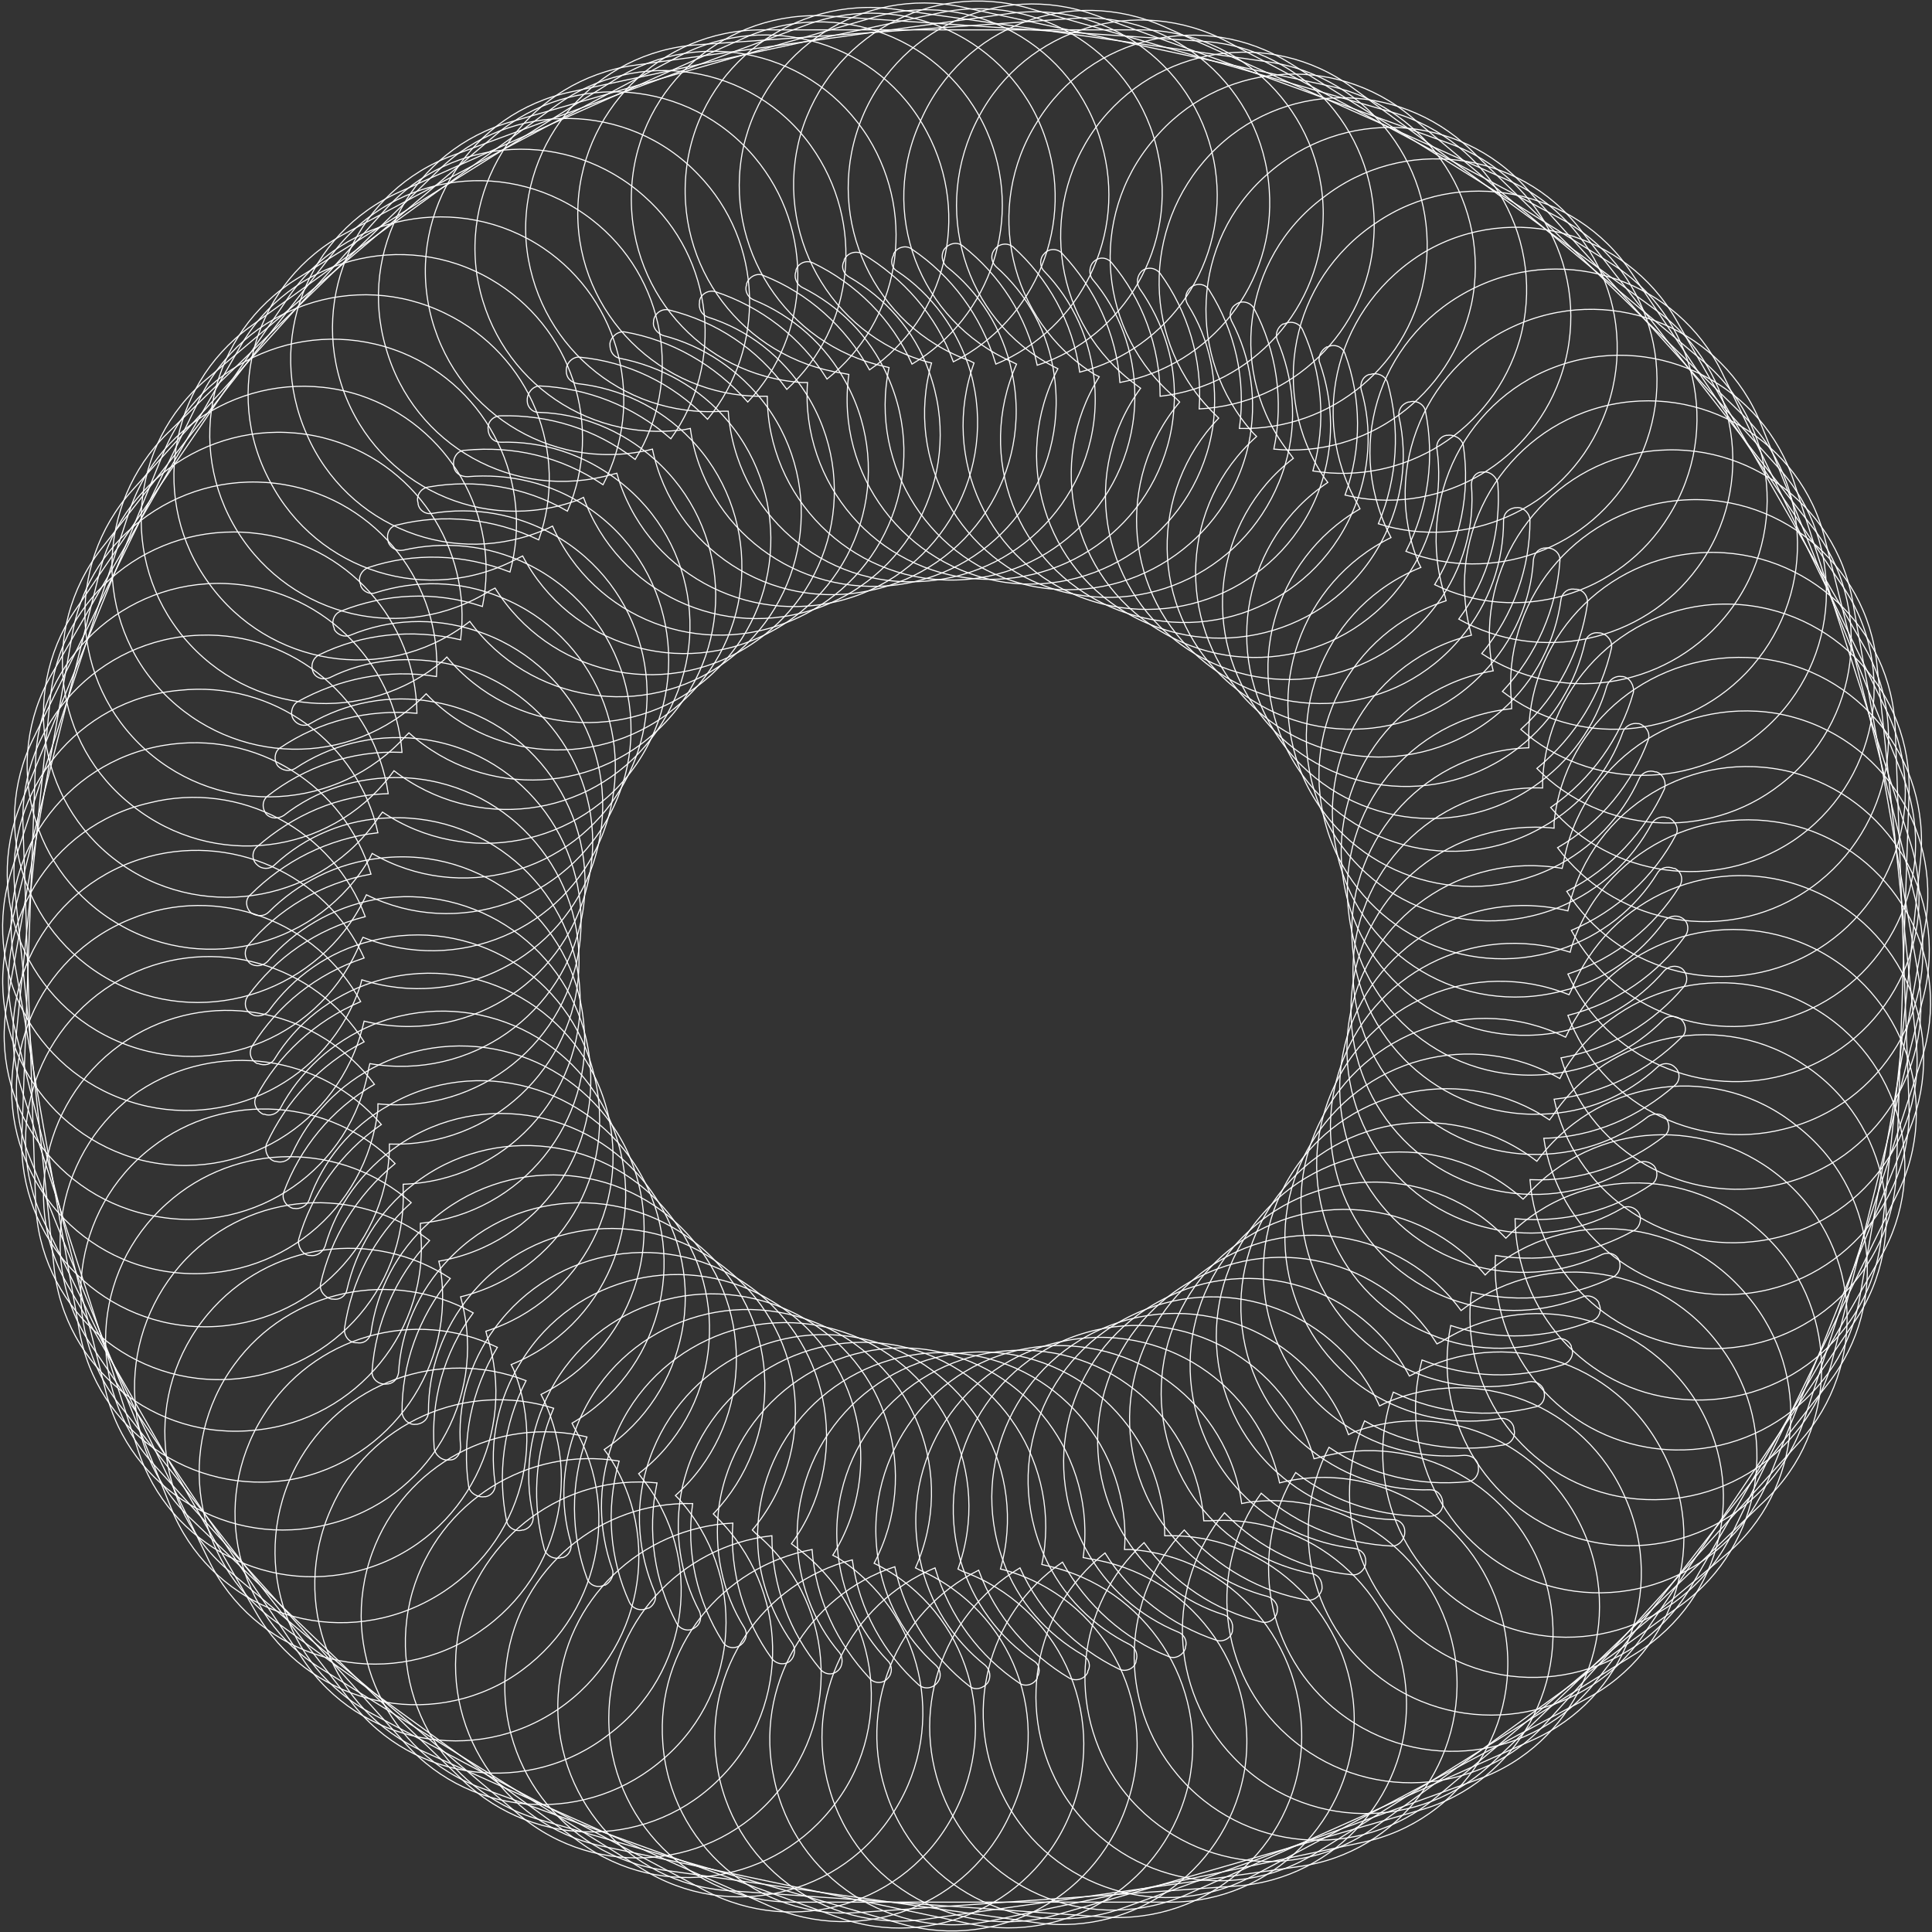 <svg xmlns="http://www.w3.org/2000/svg" width="901" height="901" viewBox="0 0 901 901" fill="none"><rect x="0" y="0" width="901" height="901" fill="#333333" stroke="none"/><path d="M545.851 716.194H543.172C543.172 669.055 504.604 630.487 457.465 630.487C410.326 630.487 371.757 669.055 371.757 716.194C371.757 737.085 379.257 756.37 391.577 770.833C393.184 772.975 393.184 776.725 391.042 778.868C388.363 781.546 384.614 781.01 382.471 778.332C368.543 761.726 359.973 739.764 359.973 716.194C317.119 721.015 283.907 757.441 283.907 801.366C283.907 848.505 322.476 887.073 369.615 887.073H545.851C592.99 887.073 631.558 848.505 631.558 801.366C631.023 754.763 592.99 716.194 545.851 716.194Z" stroke="white" stroke-width="0.5" stroke-miterlimit="10"></path><path d="M564.064 709.23H561.386C558.172 662.091 516.925 626.201 469.786 629.95C422.647 633.164 386.757 674.411 390.507 721.55C392.114 742.441 400.684 760.654 414.076 774.582C416.219 776.724 416.219 780.474 414.076 782.617C411.934 785.295 407.648 785.295 405.505 782.617C390.507 766.547 380.329 745.655 378.722 722.622C336.404 730.657 305.871 768.689 309.085 812.614C312.299 859.754 353.545 895.644 400.684 891.894L576.385 879.573C623.524 876.359 659.414 835.113 655.664 787.974C651.914 741.37 611.203 706.016 564.064 709.23Z" stroke="white" stroke-width="0.5" stroke-miterlimit="10"></path><path d="M581.742 700.66L579.063 701.195C572.635 654.592 529.246 621.916 482.107 628.344C435.503 634.772 402.827 678.162 409.255 725.301C411.934 746.192 422.111 763.869 436.575 776.725C438.717 778.868 439.253 782.082 437.11 784.76C434.968 787.439 431.218 787.974 428.54 785.832C412.469 771.368 400.685 751.013 397.471 727.443C355.688 738.157 327.833 778.868 334.261 822.257C340.689 868.861 384.079 901.537 431.218 895.109L605.847 870.468C652.45 864.04 685.126 820.65 678.698 773.511C671.735 726.372 628.345 694.232 581.742 700.66Z" stroke="white" stroke-width="0.5" stroke-miterlimit="10"></path><path d="M598.883 691.017L596.74 691.553C587.098 645.485 541.566 615.487 494.963 625.665C448.895 635.307 418.897 680.839 429.075 727.443C433.36 747.798 444.61 764.94 459.608 776.724C461.751 778.867 462.287 782.081 460.68 784.76C458.537 787.438 454.787 788.509 452.109 786.367C434.968 772.975 422.111 753.691 417.29 730.657C376.579 744.048 351.403 786.367 361.045 829.756C370.687 875.824 416.219 905.821 462.822 895.644L635.309 859.218C681.377 849.576 711.374 804.044 701.196 757.44C690.483 710.301 644.951 680.839 598.883 691.017Z" stroke="white" stroke-width="0.5" stroke-miterlimit="10"></path><path d="M614.952 679.768L612.81 680.303C599.953 634.771 552.279 608.523 506.746 621.379C461.214 634.235 434.966 681.91 447.823 727.442C453.715 747.262 466.035 763.868 482.106 774.581C484.784 776.188 485.32 779.402 483.713 782.081V782.617C482.106 785.831 477.82 786.902 475.142 784.759C456.929 772.439 443.002 754.226 436.038 731.192C396.398 747.798 374.436 791.723 386.756 834.041C399.612 879.573 447.287 905.821 492.819 892.965L662.091 844.219C707.623 831.363 733.871 783.688 721.015 738.156C708.159 693.159 660.484 666.911 614.952 679.768Z" stroke="white" stroke-width="0.5" stroke-miterlimit="10"></path><path d="M631.022 667.983L628.88 669.054C612.809 624.594 563.528 601.56 519.067 617.63C474.606 633.7 451.572 682.982 467.642 727.443C474.606 747.263 488.534 762.261 505.139 771.903C507.818 773.51 508.889 776.724 507.282 779.403V779.938C505.675 783.153 501.925 784.224 498.711 782.617C479.963 771.368 464.428 754.226 456.393 732.264C417.825 751.548 399.076 797.08 414.075 838.327C430.145 882.787 479.427 905.821 523.888 889.751L689.41 829.756C733.871 813.686 756.905 764.404 740.835 719.943C724.229 674.411 675.483 651.377 631.022 667.983Z" stroke="white" stroke-width="0.5" stroke-miterlimit="10"></path><path d="M645.486 654.591L643.344 655.662C624.059 612.273 573.706 592.989 530.317 612.273C486.927 631.557 467.643 681.91 486.927 725.3C495.498 744.584 509.961 758.511 527.103 767.082C529.781 768.689 530.852 771.903 529.781 774.582V775.117C528.71 778.331 524.96 779.938 521.746 778.331C501.926 768.689 485.32 752.619 475.678 731.192C438.717 753.155 423.182 799.758 440.86 839.934C460.144 883.323 510.497 902.607 553.886 883.323L714.588 811.543C757.977 792.259 777.262 741.906 757.977 698.516C739.229 655.127 688.876 635.307 645.486 654.591Z" stroke="white" stroke-width="0.5" stroke-miterlimit="10"></path><path d="M659.413 640.664L657.271 641.735C635.308 599.953 583.348 583.882 541.565 606.381C499.783 628.343 483.713 680.303 506.211 722.086C515.853 740.299 531.388 753.69 549.601 761.19C552.279 762.261 553.886 765.475 552.815 768.154V768.689C551.743 771.903 547.994 774.046 544.779 772.439C524.424 764.404 506.747 748.869 495.498 728.514C460.143 752.619 447.823 800.294 468.714 839.398C490.677 881.18 542.637 897.25 584.419 874.752L739.764 792.259C781.547 770.296 797.617 718.336 775.118 676.554C753.156 634.236 701.196 618.165 659.413 640.664Z" stroke="white" stroke-width="0.5" stroke-miterlimit="10"></path><path d="M672.27 625.665L670.127 626.736C644.95 586.56 592.455 574.24 552.279 599.417C512.104 624.593 499.783 677.089 524.96 717.264C536.209 734.941 552.279 747.262 571.028 753.154C573.706 754.226 575.313 756.904 574.777 760.118V760.654C574.242 763.868 570.492 766.011 567.278 764.939C546.387 757.975 527.638 744.048 515.318 724.228C481.57 751.012 473 799.222 496.034 836.719C521.21 876.895 573.706 889.215 613.881 864.038L763.334 770.832C803.509 745.655 815.83 693.159 790.653 652.984C764.941 612.808 711.909 600.488 672.27 625.665Z" stroke="white" stroke-width="0.5" stroke-miterlimit="10"></path><path d="M683.519 609.595L681.376 611.202C653.521 573.169 599.954 564.598 561.921 592.453C523.888 620.308 515.318 673.875 543.173 711.908C555.493 728.514 572.635 739.763 591.383 744.584C594.061 745.656 596.204 748.334 595.668 751.012V751.548C595.133 754.762 591.919 757.44 588.169 756.369C566.742 751.012 547.458 738.692 533.53 719.408C501.926 748.334 496.569 797.08 522.281 832.97C550.136 871.003 603.704 879.574 641.736 851.719L784.225 748.334C822.258 720.479 830.828 666.912 802.973 628.879C775.654 590.311 722.087 581.74 683.519 609.595Z" stroke="white" stroke-width="0.5" stroke-miterlimit="10"></path><path d="M694.231 592.989L692.624 594.596C662.091 558.17 607.988 553.885 572.098 583.882C535.672 614.416 531.387 668.518 561.384 704.408C574.776 720.479 592.989 730.121 611.737 733.87C614.951 734.406 616.559 737.084 616.559 740.298V740.834C616.023 744.048 612.809 746.727 609.595 746.191C588.168 742.441 567.812 731.192 552.278 713.515C522.816 744.584 520.673 793.866 549.064 827.613C579.597 864.039 633.7 868.324 669.59 838.326L804.579 725.3C841.005 694.766 845.29 640.664 815.293 604.774C784.76 567.277 730.657 562.455 694.231 592.989Z" stroke="white" stroke-width="0.5" stroke-miterlimit="10"></path><path d="M703.874 575.847L702.267 577.454C669.591 543.171 614.952 542.636 581.205 575.311C546.922 607.987 546.386 662.626 579.062 696.373C593.525 711.372 612.274 719.943 631.558 722.086C634.772 722.621 636.915 724.764 636.915 727.978V728.514C636.915 731.728 633.701 734.942 630.487 734.406C608.524 732.263 587.633 722.621 571.027 705.48C543.708 738.691 544.779 787.973 575.313 819.578C607.989 853.861 662.627 854.397 696.374 821.721L823.329 699.587C857.612 666.911 858.147 612.273 825.471 578.526C791.724 543.707 737.621 542.636 703.874 575.847Z" stroke="white" stroke-width="0.5" stroke-miterlimit="10"></path><path d="M711.909 557.634L710.302 559.242C674.947 527.637 620.844 530.315 589.24 565.67C557.635 601.024 560.313 655.127 595.668 686.731C611.202 700.659 630.486 708.158 649.771 708.694C652.985 708.694 655.127 711.372 655.127 714.051V714.586C655.127 717.8 652.449 721.014 649.235 721.014C627.272 719.943 605.846 711.908 588.168 696.373C562.992 731.192 567.813 780.474 600.489 809.4C635.843 841.005 689.946 838.326 721.551 802.972L839.399 672.268C871.003 636.914 868.325 582.811 832.971 551.206C797.616 519.602 743.513 522.28 711.909 557.634Z" stroke="white" stroke-width="0.5" stroke-miterlimit="10"></path><path d="M718.337 539.422L716.73 541.564C679.233 512.638 625.666 519.066 596.74 556.563C567.813 594.06 574.241 647.627 611.738 676.554C628.344 689.41 647.628 695.302 666.913 694.767C670.127 694.767 672.269 696.909 672.805 700.123V700.659C673.341 703.873 670.662 707.087 666.913 707.087C644.95 707.623 622.988 701.195 604.239 686.731C581.741 723.157 589.776 771.903 624.595 798.687C662.092 827.613 715.659 821.185 744.585 783.688L852.791 644.949C881.717 607.452 875.289 553.885 837.792 524.959C801.366 495.497 747.799 501.925 718.337 539.422Z" stroke="white" stroke-width="0.5" stroke-miterlimit="10"></path><path d="M724.23 520.138L722.623 522.28C683.519 496.032 629.952 506.21 603.704 545.314C577.456 584.418 587.634 637.985 626.738 664.233C643.879 676.018 664.235 680.304 682.983 678.696C686.197 678.696 688.876 680.304 689.411 683.518V684.053C689.947 687.267 687.804 691.017 684.055 691.017C662.092 693.16 639.594 688.339 619.774 674.947C599.954 712.98 611.203 760.654 647.629 785.295C686.733 811.543 740.3 801.365 766.548 762.261L865.112 616.023C891.36 576.919 881.182 523.352 842.078 497.104C804.045 470.856 750.478 481.034 724.23 520.138Z" stroke="white" stroke-width="0.5" stroke-miterlimit="10"></path><path d="M728.514 500.854L727.443 502.996C686.732 479.427 634.236 493.354 610.666 534.601C587.097 575.312 601.024 627.808 642.271 651.377C660.484 661.555 680.304 664.769 699.588 661.555C702.802 661.019 705.48 663.162 706.016 665.84V666.376C707.087 669.59 704.944 673.34 701.195 673.876C679.768 677.625 656.734 674.411 636.379 662.626C619.237 702.266 634.236 748.87 672.268 770.832C712.98 794.402 765.475 780.474 789.045 739.228L876.895 586.561C900.465 545.85 886.537 493.354 845.29 469.785C804.579 446.215 752.084 460.142 728.514 500.854Z" stroke="white" stroke-width="0.5" stroke-miterlimit="10"></path><path d="M731.193 481.57L730.122 483.712C687.803 462.821 636.379 480.498 615.488 523.352C594.596 565.67 612.274 617.095 655.127 637.986C673.876 647.092 694.232 648.699 712.98 644.414C716.194 643.878 718.872 645.485 719.944 648.164V648.699C721.015 651.913 719.408 655.663 715.658 656.199C694.232 661.556 671.198 659.413 649.771 649.235C635.308 689.946 653.52 735.478 693.16 754.762C735.478 775.654 786.903 757.976 807.794 715.123L884.931 556.564C905.822 514.246 888.145 462.821 845.291 441.93C802.973 421.574 752.084 439.252 731.193 481.57Z" stroke="white" stroke-width="0.5" stroke-miterlimit="10"></path><path d="M732.801 461.749L731.729 463.892C687.804 446.214 637.987 467.106 620.31 511.031C602.632 554.956 623.524 604.773 667.449 622.45C686.733 630.486 707.088 630.486 725.837 624.593C728.515 623.522 731.729 625.129 732.801 627.807V628.343C734.408 631.557 732.265 635.307 729.051 636.378C708.16 643.342 685.126 642.806 663.163 634.235C651.914 675.482 672.805 719.943 713.516 736.549C757.441 754.226 807.259 733.335 824.936 689.409L890.824 526.03C908.501 482.104 887.61 432.287 843.685 414.61C800.295 396.933 750.478 417.824 732.801 461.749Z" stroke="white" stroke-width="0.5" stroke-miterlimit="10"></path><path d="M732.801 441.93L732.265 444.072C687.269 429.609 639.058 454.25 624.595 499.246C610.132 544.243 634.773 592.453 679.77 606.917C699.589 613.345 719.945 612.273 738.158 604.774C740.836 603.703 744.05 604.774 745.657 607.452V607.988C747.264 611.202 745.657 614.952 742.443 616.023C722.088 624.058 699.054 625.665 676.556 618.166C667.985 660.484 692.09 702.802 733.872 716.729C778.869 731.192 827.079 706.551 841.542 661.555L896.181 493.89C910.644 448.893 886.003 400.683 841.007 386.22C795.475 372.292 747.264 396.933 732.801 441.93Z" stroke="white" stroke-width="0.5" stroke-miterlimit="10"></path><path d="M731.73 422.645L731.194 424.788C685.126 413.539 639.058 441.394 627.274 486.926C616.025 532.994 643.88 579.061 689.412 590.846C709.767 595.667 730.123 593.525 747.264 584.954C749.943 583.882 753.157 584.418 754.764 587.097C756.371 590.311 755.299 594.06 752.085 595.667C732.265 605.309 709.232 607.988 686.198 602.631C680.841 645.485 707.625 686.196 750.478 696.909C796.546 708.158 842.614 680.303 854.399 634.771L897.252 463.892C908.501 417.824 880.647 371.756 835.114 359.972C789.582 348.722 742.979 376.577 731.73 422.645Z" stroke="white" stroke-width="0.5" stroke-miterlimit="10"></path><path d="M729.051 402.825L728.516 404.968C681.912 396.933 637.452 428.002 629.416 474.605C621.381 521.208 652.45 565.669 699.054 573.704C719.409 577.454 739.765 573.169 756.371 563.526C759.049 561.919 762.263 562.991 763.87 565.133C766.013 567.812 764.942 572.097 762.263 573.704C742.979 584.418 720.481 589.239 697.447 585.489C694.768 628.343 724.766 667.447 768.155 674.946C814.759 682.981 859.22 651.912 867.255 605.309L897.788 431.751C905.823 385.148 874.754 340.687 828.151 332.652C781.547 325.153 737.087 356.221 729.051 402.825Z" stroke="white" stroke-width="0.5" stroke-miterlimit="10"></path><path d="M724.765 383.54V386.219C677.626 381.398 635.308 415.145 630.487 462.284C625.666 509.423 659.413 551.741 706.553 556.562C727.444 558.705 747.264 553.348 763.334 542.635C766.012 541.028 769.226 541.564 771.369 543.706C773.512 546.385 772.976 550.67 770.298 552.277C752.085 564.598 729.586 570.49 706.553 568.347C707.088 611.201 739.229 648.162 783.154 652.448C830.293 657.269 872.611 623.521 877.432 576.382L895.645 401.218C900.466 354.079 866.718 311.76 819.579 306.939C771.905 302.654 729.586 336.401 724.765 383.54Z" stroke="white" stroke-width="0.5" stroke-miterlimit="10"></path><path d="M719.409 364.793V367.471C672.27 365.864 632.63 402.825 631.023 449.965C629.416 497.104 666.377 536.743 713.517 538.35C734.408 538.886 753.692 532.458 768.691 520.673C771.369 519.066 774.583 519.066 776.726 521.209C778.869 523.887 778.869 527.637 776.19 529.78C759.049 543.172 737.086 551.207 713.517 550.135C716.731 592.989 752.085 627.272 796.01 628.879C843.149 630.486 882.789 593.525 884.396 546.386L890.288 370.15C891.895 323.01 854.934 283.371 807.795 281.764C760.656 280.157 721.016 317.654 719.409 364.793Z" stroke="white" stroke-width="0.5" stroke-miterlimit="10"></path><path d="M712.981 346.044V348.723C665.841 350.33 628.88 389.969 630.487 437.108C632.094 484.248 671.734 521.209 718.873 519.602C739.764 519.066 758.513 511.031 772.976 497.639C775.118 495.497 778.868 495.497 781.011 497.639C783.689 499.782 783.689 504.067 781.011 506.21C764.405 520.673 743.514 530.315 719.944 530.851C726.372 573.169 763.869 605.309 807.794 603.702C854.934 602.095 891.895 562.456 890.288 515.317L883.86 340.152C882.253 293.013 842.613 256.051 795.474 257.658C748.335 259.265 711.374 298.905 712.981 346.044Z" stroke="white" stroke-width="0.5" stroke-miterlimit="10"></path><path d="M704.946 327.831V330.51C657.806 335.331 623.523 377.649 628.88 424.788C633.701 471.927 676.019 506.21 723.158 500.853C744.05 498.71 762.262 489.068 775.654 475.677C777.797 473.534 781.011 473.534 783.689 475.141C786.368 477.284 786.903 481.569 784.225 483.712C768.69 499.246 748.335 509.96 724.765 512.638C733.872 554.42 773.511 583.882 817.437 579.061C864.576 574.24 898.859 531.922 893.502 484.783L875.289 309.618C870.468 262.479 828.15 228.196 781.011 233.553C733.872 238.91 700.124 281.228 704.946 327.831Z" stroke="white" stroke-width="0.5" stroke-miterlimit="10"></path><path d="M695.839 310.69L696.375 312.832C649.772 320.867 618.703 365.328 626.738 411.932C634.773 458.535 679.234 489.604 725.837 481.569C746.193 477.819 763.87 467.106 776.19 452.643C778.333 450.5 781.547 449.964 784.225 451.571C786.904 453.714 787.439 457.464 785.297 460.142C771.369 476.748 751.549 489.068 727.98 493.354C740.3 534.6 781.547 560.848 824.936 553.349C871.54 545.314 902.609 500.853 894.574 454.25L864.04 280.692C856.005 234.089 811.545 203.02 764.941 211.055C718.873 219.625 687.804 264.086 695.839 310.69Z" stroke="white" stroke-width="0.5" stroke-miterlimit="10"></path><path d="M685.661 294.084L686.197 296.227C640.129 307.476 612.274 354.079 624.059 400.147C635.308 446.215 681.912 474.07 727.979 462.285C748.335 457.464 764.941 445.143 776.19 429.609C777.797 427.466 781.547 426.395 784.225 428.002C787.439 429.609 787.975 433.894 785.832 436.573C772.976 454.25 754.227 467.642 731.194 473.534C746.192 513.709 789.582 537.279 831.9 526.566C877.968 515.316 905.823 468.713 894.038 422.645L851.184 251.766C839.935 205.698 793.331 177.843 747.264 189.628C701.732 201.413 673.877 248.016 685.661 294.084Z" stroke="white" stroke-width="0.5" stroke-miterlimit="10"></path><path d="M673.876 278.014L674.412 280.157C629.415 294.62 604.774 342.83 619.237 387.827C633.701 432.823 681.911 457.464 726.907 443.001C746.727 436.573 762.798 423.717 772.975 407.111C774.582 404.432 777.796 403.897 780.475 404.968H781.01C784.224 406.575 785.296 410.325 783.153 413.539C771.368 432.287 753.691 446.751 731.193 454.25C748.87 493.354 793.866 513.71 835.649 500.318C880.645 485.855 905.286 437.644 890.823 392.648L836.72 224.982C822.257 179.986 774.047 155.345 729.05 169.808C684.054 184.271 659.413 233.018 673.876 278.014Z" stroke="white" stroke-width="0.5" stroke-miterlimit="10"></path><path d="M661.556 262.479L662.628 264.622C618.703 282.299 597.812 332.117 615.489 376.042C633.166 419.967 682.983 440.858 726.908 423.181C746.193 415.146 761.191 401.218 770.298 384.077C771.905 381.398 775.119 380.327 777.797 381.398H778.333C781.547 383.005 783.154 386.755 781.547 389.433C771.369 408.718 754.228 424.788 732.801 433.894C753.156 471.391 799.224 489.068 839.935 472.463C883.86 454.785 904.752 404.968 887.074 361.043L821.187 197.663C803.51 153.738 753.692 132.847 709.767 150.524C664.771 168.737 643.879 218.554 661.556 262.479Z" stroke="white" stroke-width="0.5" stroke-miterlimit="10"></path><path d="M647.628 248.553L648.7 250.695C606.382 271.586 588.704 322.475 609.06 365.329C629.951 407.647 680.84 425.324 723.694 404.969C742.442 395.862 756.37 380.863 764.405 363.186C765.476 360.508 768.69 358.901 771.904 359.972H772.44C775.654 361.044 777.261 364.793 776.189 368.007C767.083 387.827 751.548 404.969 730.657 415.682C753.691 452.108 800.83 466.035 840.47 446.751C882.788 425.86 900.465 374.971 880.11 332.117L802.973 173.558C782.082 131.24 731.193 113.563 688.339 133.919C644.414 154.81 626.737 205.699 647.628 248.553Z" stroke="white" stroke-width="0.5" stroke-miterlimit="10"></path><path d="M633.165 235.16L634.236 237.302C593.525 260.872 579.062 313.368 602.631 354.079C626.201 394.79 678.697 409.253 719.408 385.684C737.621 375.506 750.477 359.436 756.905 341.223C757.976 338.544 761.19 336.937 763.869 337.473H764.404C767.618 338.544 769.761 341.758 768.69 344.972C761.19 365.328 746.727 383.541 726.372 395.326C752.084 429.609 799.759 440.322 837.791 418.36C878.502 394.79 892.965 342.294 869.396 301.583L781.546 148.917C757.976 108.206 705.48 93.742 664.769 117.312C623.522 141.953 609.595 193.913 633.165 235.16Z" stroke="white" stroke-width="0.5" stroke-miterlimit="10"></path><path d="M617.631 222.839L619.238 224.982C580.134 251.23 569.421 304.797 596.204 343.901C622.452 383.005 676.02 393.719 715.124 366.935C732.265 355.15 744.05 338.544 749.407 319.796C750.478 317.118 753.156 314.975 756.37 315.511H756.906C760.12 316.046 762.263 319.796 761.727 323.01C755.835 343.901 742.443 363.185 723.159 376.577C751.014 409.253 799.76 416.217 836.186 392.112C875.29 365.864 886.003 312.297 859.219 273.193L760.656 126.954C734.408 87.85 680.841 77.137 641.737 103.92C601.561 130.704 591.383 183.735 617.631 222.839Z" stroke="white" stroke-width="0.5" stroke-miterlimit="10"></path><path d="M601.561 211.59L603.168 213.733C565.671 242.659 559.243 296.762 588.169 333.724C617.095 371.221 671.198 377.649 708.159 348.722C724.765 335.866 734.943 318.189 739.228 299.441C739.764 296.762 742.442 294.62 745.656 295.155H746.192C749.406 295.691 752.085 298.905 751.549 302.119C746.728 323.546 734.943 343.366 716.73 358.364C746.728 388.898 796.01 392.647 830.293 365.864C867.79 336.938 874.218 282.835 845.291 245.873L737.086 107.134C708.159 69.637 654.057 63.209 617.095 92.136C579.062 120.526 572.099 174.629 601.561 211.59Z" stroke="white" stroke-width="0.5" stroke-miterlimit="10"></path><path d="M584.419 201.948L586.026 203.555C550.671 235.16 547.993 289.262 579.598 324.617C611.202 359.971 665.305 362.649 700.659 331.045C716.194 317.117 725.3 298.904 727.979 279.62C728.514 276.406 731.193 274.264 734.407 274.799H734.942C738.156 274.799 740.835 278.013 740.299 281.763C737.085 303.19 726.907 324.081 709.23 340.151C741.37 368.542 790.652 369.077 823.328 339.616C858.683 308.011 861.361 253.908 829.756 218.554L711.909 87.85C680.304 52.495 626.201 49.817 590.847 81.422C555.492 112.491 552.814 166.594 584.419 201.948Z" stroke="white" stroke-width="0.5" stroke-miterlimit="10"></path><path d="M566.741 193.378L568.348 194.985C535.672 229.268 536.208 283.371 570.491 316.047C604.774 348.723 658.877 348.187 691.553 313.904C706.016 298.905 714.051 280.157 715.122 260.872C715.658 257.658 717.801 255.516 721.015 255.516H721.55C724.764 255.516 727.979 258.194 727.443 261.944C725.836 283.906 716.729 305.333 700.659 322.475C734.942 348.723 783.688 345.509 814.222 313.904C846.898 279.621 846.362 225.518 812.079 192.842L685.66 69.638C651.377 36.962 597.275 37.497 564.599 71.78C531.923 106.063 532.458 160.166 566.741 193.378Z" stroke="white" stroke-width="0.5" stroke-miterlimit="10"></path><path d="M548.53 185.877L550.137 187.484C519.603 223.91 524.424 278.013 560.85 308.011C597.276 338.544 651.378 333.723 681.376 297.297C694.768 281.227 701.196 261.943 701.196 242.659C701.196 239.445 703.339 237.302 706.553 236.766H707.088C710.302 236.231 713.516 239.445 713.516 242.659C713.516 264.621 706.017 286.584 691.018 304.797C726.908 328.366 775.654 321.938 804.045 288.191C834.578 251.765 829.757 197.662 793.332 167.665L658.342 54.638C621.917 24.105 567.814 28.926 537.816 65.351C507.283 101.241 512.104 155.344 548.53 185.877Z" stroke="white" stroke-width="0.5" stroke-miterlimit="10"></path><path d="M529.78 179.451L531.923 181.058C504.068 219.09 512.639 272.658 550.672 300.513C588.704 328.367 642.272 319.797 670.126 281.764C682.447 265.158 687.804 245.338 686.197 226.054C686.197 222.84 688.339 220.162 691.018 220.162H691.553C694.767 219.626 697.981 222.304 698.517 225.518C700.124 247.481 694.232 269.979 680.304 288.728C717.801 309.619 766.012 299.977 791.724 264.623C819.579 226.59 811.008 173.023 772.976 145.168L630.487 40.712C592.454 12.857 538.887 21.427 511.032 59.46C483.177 98.028 491.748 151.596 529.78 179.451Z" stroke="white" stroke-width="0.5" stroke-miterlimit="10"></path><path d="M510.497 174.629L512.64 175.7C487.463 215.876 499.784 268.907 539.959 293.548C580.135 318.725 633.166 306.404 657.807 266.229C669.056 248.552 672.806 228.196 670.127 209.448C669.592 206.234 671.734 203.555 674.413 203.02H674.948C678.162 202.484 681.912 204.627 682.448 207.841C685.662 229.803 681.376 252.301 669.056 272.657C707.624 291.406 755.299 278.014 778.333 240.517C803.51 200.341 791.189 147.31 751.014 122.669L601.561 29.462C561.386 4.285 508.354 16.606 483.714 56.781C458.537 96.421 470.322 149.452 510.497 174.629Z" stroke="white" stroke-width="0.5" stroke-miterlimit="10"></path><path d="M491.213 170.879L493.355 171.951C471.393 213.733 486.927 265.693 528.71 287.656C570.492 309.618 622.452 294.084 644.415 252.302C654.057 234.089 656.735 213.733 652.45 194.449C651.914 191.235 653.521 188.557 656.735 187.485H657.271C660.485 186.414 664.235 188.557 664.771 191.771C669.056 213.198 666.378 236.231 655.664 257.123C695.839 272.657 741.907 256.587 762.798 217.483C784.761 175.7 769.227 123.74 727.444 101.778L572.099 19.284C530.317 -2.678 478.357 12.856 456.394 54.639C433.896 96.957 449.43 148.917 491.213 170.879Z" stroke="white" stroke-width="0.5" stroke-miterlimit="10"></path><path d="M471.928 168.737L474.07 169.808C454.786 213.198 474.07 263.551 517.46 282.835C560.849 302.119 611.202 282.835 630.486 239.446C639.057 220.161 640.129 199.806 634.772 181.593C634.236 178.915 635.308 175.701 638.522 174.629H639.057C642.271 173.558 646.021 175.165 647.092 178.379C652.985 199.27 651.913 222.84 642.807 244.267C683.518 257.123 729.05 237.839 746.727 197.128C766.011 153.738 746.727 103.385 703.338 84.101L542.636 12.321C499.247 -6.963 448.894 12.321 429.61 55.71C409.254 99.1 428.538 149.453 471.928 168.737Z" stroke="white" stroke-width="0.5" stroke-miterlimit="10"></path><path d="M452.108 168.201L454.251 169.272C438.181 213.733 461.215 263.015 505.675 279.085C550.136 295.155 599.418 272.121 615.488 227.66C622.452 207.84 621.916 187.485 615.488 169.272C614.417 166.594 616.024 163.38 618.702 161.773H619.238C622.452 160.166 626.201 161.773 627.273 164.987C634.772 185.342 635.308 208.912 627.273 230.874C669.055 241.052 712.445 218.018 727.443 176.771C743.514 132.311 720.48 83.029 676.019 66.959L510.496 6.964C466.036 -9.107 416.754 13.927 400.684 58.388C384.614 102.849 407.647 152.131 452.108 168.201Z" stroke="white" stroke-width="0.5" stroke-miterlimit="10"></path><path d="M432.289 168.736L434.432 169.272C421.576 214.804 447.824 261.943 493.356 275.335C538.888 288.191 586.027 261.943 599.419 216.411C605.311 196.591 603.168 176.236 595.669 158.559C594.598 155.88 595.669 152.666 598.347 151.059H598.883C602.097 149.452 605.847 150.523 607.454 153.738C616.56 173.557 618.703 197.127 612.275 219.625C654.593 226.589 696.375 200.877 708.696 158.559C721.552 113.026 695.304 65.887 649.772 52.495L479.428 3.749C433.896 -9.107 386.757 17.141 373.365 62.673C360.509 108.205 386.757 155.88 432.289 168.736Z" stroke="white" stroke-width="0.5" stroke-miterlimit="10"></path><path d="M412.468 170.879L414.611 171.415C404.969 217.483 434.431 263.015 480.499 273.193C526.566 282.835 572.099 253.373 582.276 207.305C586.562 186.949 583.348 166.594 574.241 149.452C573.17 146.774 573.706 143.56 576.384 141.953C579.062 139.81 583.348 140.882 584.955 144.096C595.132 163.38 598.882 186.414 594.061 209.448C636.915 213.733 676.555 184.807 686.197 141.953C695.839 95.885 666.377 50.353 620.309 40.175L448.358 3.214C402.291 -6.428 356.758 23.034 346.581 69.102C336.939 115.169 366.401 160.701 412.468 170.879Z" stroke="white" stroke-width="0.5" stroke-miterlimit="10"></path><path d="M393.185 174.094L395.863 174.63C389.435 221.233 422.111 264.623 468.715 271.586C515.318 278.014 558.707 245.338 565.671 198.735C568.35 177.844 564.064 158.024 553.886 141.954C552.279 139.275 552.815 136.061 555.493 133.919C558.172 131.776 562.457 132.312 564.064 135.526C575.849 154.274 581.206 176.772 577.992 199.806C620.845 200.878 658.878 169.809 664.77 125.884C671.199 79.28 638.523 35.891 591.919 28.927L417.29 4.286C370.151 -2.142 326.761 30.534 320.333 77.137C313.905 124.277 346.581 167.13 393.185 174.094Z" stroke="white" stroke-width="0.5" stroke-miterlimit="10"></path><path d="M373.9 178.379H376.579C373.365 225.518 408.719 266.764 455.858 269.978C502.997 273.192 544.244 237.838 547.458 190.699C549.065 169.808 542.637 150.524 531.388 134.453C529.781 131.775 530.316 128.561 532.459 126.418C535.137 124.276 538.887 124.811 541.03 127.49C553.886 145.167 560.85 167.665 559.243 190.699C602.096 188.556 637.986 154.809 640.665 110.884C643.879 63.745 608.525 22.498 561.385 19.284L386.221 7.499C339.082 4.285 297.835 39.64 294.621 86.779C291.407 134.453 326.761 175.164 373.9 178.379Z" stroke="white" stroke-width="0.5" stroke-miterlimit="10"></path><path d="M355.152 184.807H357.831C357.831 231.946 396.399 270.515 443.538 270.515C490.677 270.515 529.246 231.946 529.246 184.807C529.246 163.916 521.746 144.632 509.426 130.169C507.819 128.026 507.819 124.276 509.961 122.133C512.64 119.455 516.39 119.991 518.532 122.669C532.46 139.275 541.03 161.238 541.03 184.807C583.884 179.986 617.096 143.56 617.096 99.635C617.096 52.496 578.527 13.928 531.388 13.928H355.152C308.013 13.928 269.445 52.496 269.445 99.635C269.445 146.239 308.013 184.807 355.152 184.807Z" stroke="white" stroke-width="0.5" stroke-miterlimit="10"></path><path d="M336.94 191.771H339.618C342.832 238.91 384.079 274.8 431.218 271.05C478.357 267.836 514.247 226.59 510.497 179.451C508.89 158.559 500.32 140.347 486.928 126.419C484.785 124.276 484.785 120.527 486.928 118.384C489.07 115.706 493.356 115.706 495.499 118.384C510.497 134.454 520.675 155.345 522.282 178.379C564.6 170.344 595.134 132.311 591.919 88.386C588.705 41.247 547.994 5.357 500.855 8.571L325.155 20.892C278.016 24.106 242.126 65.352 245.34 112.492C249.089 159.631 289.801 194.985 336.94 191.771Z" stroke="white" stroke-width="0.5" stroke-miterlimit="10"></path><path d="M319.262 200.342L321.94 199.806C328.368 246.409 371.758 279.085 418.897 272.657C465.5 266.229 498.176 222.84 491.748 175.701C489.07 154.81 478.892 137.132 464.429 124.276C462.286 122.134 461.75 118.92 463.893 116.241C466.036 113.563 469.785 113.027 472.464 115.17C488.534 129.633 500.319 149.988 503.533 173.558C545.315 162.845 573.17 122.134 566.742 78.744C559.778 32.141 516.925 -0.535 469.785 6.428L295.156 30.534C248.553 37.497 215.877 80.887 222.305 127.49C229.269 174.629 272.123 206.77 319.262 200.342Z" stroke="white" stroke-width="0.5" stroke-miterlimit="10"></path><path d="M302.12 209.984L304.263 209.448C313.905 255.516 359.437 285.514 406.04 275.336C452.108 265.694 482.106 220.162 471.928 173.558C467.642 153.203 456.393 136.061 441.395 124.276C439.252 122.134 438.716 118.92 440.323 116.241C442.466 113.563 446.216 112.491 448.894 114.634C466.035 128.026 478.892 147.31 483.713 170.344C524.424 156.952 549.6 114.634 539.958 71.245C530.316 25.713 485.32 -3.749 438.716 5.893L266.23 42.854C220.162 52.496 190.164 98.028 200.342 144.632C210.52 190.7 256.052 220.162 302.12 209.984Z" stroke="white" stroke-width="0.5" stroke-miterlimit="10"></path><path d="M285.514 221.232L287.657 220.697C300.513 266.229 348.188 292.477 393.72 279.621C439.252 266.764 465.5 219.09 452.644 173.557C446.751 153.738 434.431 137.132 418.361 126.418C415.682 124.811 415.147 121.597 416.754 118.919V118.383C418.361 115.169 422.646 114.098 425.324 116.241C443.537 128.561 457.465 146.774 464.428 169.808C504.068 153.202 526.031 109.277 513.71 66.959C500.854 20.891 453.179 -5.357 407.647 8.035L238.375 56.781C192.843 69.637 166.595 116.776 179.987 162.308C192.843 207.84 239.982 234.088 285.514 221.232Z" stroke="white" stroke-width="0.5" stroke-miterlimit="10"></path><path d="M269.98 233.017L272.123 231.946C288.193 276.407 337.474 299.441 381.935 283.37C426.396 267.3 449.43 218.018 433.36 173.558C426.396 153.738 412.469 138.739 395.863 129.097C393.184 127.49 392.113 124.276 393.72 121.598V121.062C395.327 117.848 399.077 116.777 402.291 118.384C421.039 129.633 436.574 146.774 444.609 168.737C483.177 149.452 501.926 103.92 486.927 62.674C470.857 18.213 421.575 -4.821 377.114 11.249L211.592 72.316C167.131 88.386 144.097 137.668 160.167 182.128C176.237 226.589 225.519 249.623 269.98 233.017Z" stroke="white" stroke-width="0.5" stroke-miterlimit="10"></path><path d="M255.517 246.409L257.66 245.338C276.944 288.727 327.297 308.011 370.686 288.727C414.076 269.443 433.36 219.09 414.076 175.7C405.505 156.416 391.042 142.489 373.9 133.918C371.222 132.311 370.151 129.097 371.222 126.419V125.883C372.293 122.669 376.043 121.062 379.257 122.669C399.077 132.311 415.683 148.381 425.325 169.808C462.286 147.846 477.821 101.242 460.144 61.067C440.859 17.677 390.506 -1.607 347.117 17.677L186.415 89.457C143.026 108.741 123.742 159.095 143.026 202.484C161.774 245.873 212.128 265.693 255.517 246.409Z" stroke="white" stroke-width="0.5" stroke-miterlimit="10"></path><path d="M241.589 260.337L243.732 259.266C265.694 301.048 317.655 317.118 359.437 294.62C401.219 272.657 417.289 220.697 394.791 178.915C385.149 160.702 369.615 147.31 351.402 139.811C348.724 138.739 347.117 135.525 348.188 132.847V132.311C349.259 129.097 353.009 126.955 356.223 128.562C376.578 136.597 394.256 152.131 405.505 172.487C440.859 148.381 453.18 100.707 432.288 61.602C410.326 19.82 358.366 4.286 316.583 26.248L161.238 108.742C119.456 130.704 103.386 182.664 125.884 224.447C147.847 266.765 199.807 282.835 241.589 260.337Z" stroke="white" stroke-width="0.5" stroke-miterlimit="10"></path><path d="M228.733 275.335L230.876 274.264C256.052 314.44 308.548 326.76 348.724 301.583C388.899 276.407 401.219 223.911 376.043 183.736C364.794 166.058 348.724 153.738 329.975 147.846C327.297 146.774 325.69 144.096 326.225 140.882V140.346C326.761 137.132 330.511 134.989 333.725 136.061C354.616 143.025 373.365 156.952 385.685 176.772C419.432 149.988 428.003 101.778 404.969 64.281C379.793 24.105 327.297 11.785 287.121 36.962L138.205 130.168C98.029 155.345 85.709 207.841 110.885 248.016C136.062 288.192 188.558 300.512 228.733 275.335Z" stroke="white" stroke-width="0.5" stroke-miterlimit="10"></path><path d="M216.948 291.406L219.091 289.799C246.946 327.831 300.513 336.402 338.546 308.547C376.578 280.692 385.149 227.125 357.294 189.092C344.974 172.486 327.832 161.237 309.084 156.416C306.405 155.345 304.263 152.667 304.798 149.988V149.453C305.334 146.239 308.548 143.56 312.298 144.632C333.725 149.988 353.009 162.309 366.936 181.593C398.541 152.667 403.898 103.92 378.185 68.031C350.866 29.998 297.299 21.427 259.266 49.282L116.242 152.667C78.209 180.522 69.638 234.089 97.493 272.121C125.348 310.69 178.916 319.261 216.948 291.406Z" stroke="white" stroke-width="0.5" stroke-miterlimit="10"></path><path d="M206.771 308.011L208.378 306.404C238.911 342.83 293.014 347.115 328.904 317.117C365.33 286.584 369.615 232.481 339.617 196.591C326.226 180.521 308.013 170.879 289.264 167.129C286.05 166.594 284.443 163.915 284.443 160.701V160.166C284.979 156.952 288.193 154.273 291.407 154.809C312.834 158.559 333.189 169.808 348.724 187.485C378.186 156.416 380.328 107.134 351.938 73.387C321.405 36.961 267.302 32.676 231.412 62.673L96.422 176.771C59.997 207.305 55.711 261.408 85.709 297.298C116.242 333.723 170.345 338.544 206.771 308.011Z" stroke="white" stroke-width="0.5" stroke-miterlimit="10"></path><path d="M197.129 325.153L198.736 323.546C231.412 357.829 286.05 358.364 319.797 325.688C354.08 293.012 354.616 238.374 321.94 204.626C307.477 189.628 288.728 181.057 269.444 178.914C266.23 178.379 264.088 176.236 264.088 173.022V172.486C264.088 169.272 267.302 166.058 270.516 166.594C292.478 168.736 313.369 178.379 329.975 195.52C357.294 162.308 356.223 113.027 325.69 81.422C293.014 47.139 238.375 46.603 204.628 79.279L78.21 201.948C44.462 235.16 43.391 289.263 76.067 323.01C109.278 357.293 163.381 358.364 197.129 325.153Z" stroke="white" stroke-width="0.5" stroke-miterlimit="10"></path><path d="M189.094 343.365L190.701 341.758C226.056 373.363 280.159 370.685 311.763 335.33C343.368 299.976 340.689 245.873 305.335 214.268C289.801 200.341 270.516 192.842 251.232 192.306C248.018 192.306 245.876 189.627 245.876 186.949V186.413C245.876 183.199 248.554 179.985 251.768 179.985C273.73 181.057 295.157 189.092 312.835 204.626C338.011 169.808 333.19 120.526 300.514 91.6C265.16 59.995 211.057 62.673 179.452 98.028L61.604 228.732C30 264.086 32.678 318.189 68.032 349.793C103.387 381.398 157.49 378.184 189.094 343.365Z" stroke="white" stroke-width="0.5" stroke-miterlimit="10"></path><path d="M182.129 361.579L183.736 359.436C221.233 388.362 274.801 381.934 303.727 344.437C332.653 306.94 326.225 253.373 288.728 224.447C272.122 211.59 252.838 205.698 233.554 206.234C230.34 206.234 228.197 204.091 227.661 200.877V200.341C227.126 197.127 229.804 193.913 233.554 193.913C255.516 193.378 277.479 199.806 296.227 214.269C318.726 177.843 310.691 129.097 275.872 102.313C238.375 73.387 184.808 79.815 155.881 117.312L47.14 256.051C18.214 293.548 24.642 347.115 62.139 376.042C99.636 405.504 153.203 399.076 182.129 361.579Z" stroke="white" stroke-width="0.5" stroke-miterlimit="10"></path><path d="M176.773 380.862L178.38 378.72C217.484 404.968 271.051 394.79 297.299 355.686C323.547 316.582 313.369 263.015 274.265 236.767C257.124 224.982 236.768 220.696 218.02 222.303C214.806 222.303 212.127 220.696 211.592 217.482V216.947C211.056 213.733 213.199 209.983 216.948 209.983C238.911 207.84 261.409 212.661 281.229 226.053C301.049 188.02 289.8 140.346 253.374 115.705C214.27 89.457 160.703 99.635 134.455 138.739L34.82 284.977C8.572 324.081 18.75 377.648 57.854 403.896C96.958 430.144 150.525 419.966 176.773 380.862Z" stroke="white" stroke-width="0.5" stroke-miterlimit="10"></path><path d="M172.488 400.147L173.559 398.004C214.27 421.574 266.766 407.646 290.336 366.399C313.905 325.688 299.978 273.193 258.731 249.623C240.518 239.445 220.698 236.231 201.414 239.445C198.2 239.981 195.522 237.838 194.986 235.16V234.624C193.915 231.41 196.057 227.66 199.807 227.125C221.234 223.375 244.268 226.589 264.623 238.374C281.765 198.734 266.766 152.131 228.733 130.168C188.022 106.599 135.526 120.526 111.957 161.773L24.107 314.439C0.537 355.15 14.465 407.646 55.711 431.216C96.422 454.785 148.918 440.858 172.488 400.147Z" stroke="white" stroke-width="0.5" stroke-miterlimit="10"></path><path d="M169.81 419.431L170.881 417.289C213.199 438.18 264.624 420.503 285.515 377.649C306.406 335.331 288.729 283.906 245.875 263.015C227.127 253.909 206.771 252.302 188.023 256.587C184.809 257.123 182.13 255.516 181.059 252.837V252.302C179.988 249.088 181.595 245.338 185.344 244.802C206.771 239.446 229.805 241.588 251.232 251.766C265.695 211.055 247.482 165.523 207.843 146.239C165.525 125.347 114.1 143.025 93.209 185.878L15.537 344.437C-5.355 386.755 12.322 438.18 55.176 459.071C97.494 479.427 148.919 461.749 169.81 419.431Z" stroke="white" stroke-width="0.5" stroke-miterlimit="10"></path><path d="M168.202 439.251L169.273 437.109C213.198 454.786 263.016 433.895 280.693 389.969C298.37 346.044 277.479 296.227 233.554 278.55C214.27 270.515 193.914 270.515 175.166 276.407C172.487 277.478 169.273 275.871 168.202 273.193V272.657C166.595 269.443 168.738 265.694 171.952 264.622C192.843 257.658 215.877 258.194 237.839 266.765C249.088 225.518 228.197 181.057 187.486 164.452C143.561 146.774 93.743 167.666 76.066 211.591L9.643 374.971C-8.034 418.896 12.857 468.713 56.782 486.39C100.707 504.068 150.525 483.176 168.202 439.251Z" stroke="white" stroke-width="0.5" stroke-miterlimit="10"></path><path d="M168.202 459.071L168.738 456.928C213.734 471.391 262.481 446.75 276.944 401.754C291.407 356.757 266.766 308.547 221.769 294.084C201.95 287.656 181.594 288.727 163.381 296.226C160.703 297.298 157.489 296.226 155.882 293.548V293.012C154.275 289.798 155.882 286.049 159.096 284.977C179.451 276.942 202.485 275.335 224.983 282.835C233.554 240.517 209.449 198.199 167.667 184.271C122.67 169.808 74.46 194.449 59.996 239.445L5.358 406.039C-9.105 451.036 15.536 499.246 60.532 513.709C104.993 528.172 153.739 504.067 168.202 459.071Z" stroke="white" stroke-width="0.5" stroke-miterlimit="10"></path><path d="M169.273 478.356L169.809 476.213C215.877 487.462 262.48 459.607 273.729 413.539C285.514 368.007 257.123 321.404 211.591 310.155C191.236 305.334 170.88 307.476 153.739 316.047C151.06 317.118 147.846 316.583 146.239 313.904C144.632 310.69 145.704 306.941 148.918 305.334C168.738 295.691 191.772 293.013 214.805 298.37C220.162 255.516 193.379 214.805 150.525 204.092C104.457 192.842 58.389 220.697 46.605 266.23L3.751 437.109C-7.498 483.177 20.357 529.244 65.889 541.029C111.421 552.278 158.024 524.423 169.273 478.356Z" stroke="white" stroke-width="0.5" stroke-miterlimit="10"></path><path d="M171.953 498.175L172.489 496.032C219.092 504.067 263.553 472.998 271.588 426.395C279.623 379.791 248.554 335.331 201.951 327.296C181.595 323.546 161.239 327.831 144.634 337.473C141.955 339.08 138.741 338.009 137.134 335.866C134.992 333.188 136.063 328.903 138.741 327.296C158.025 316.582 180.524 311.761 203.558 315.511C206.236 272.657 176.238 233.553 132.849 226.054C86.245 218.019 41.785 249.088 33.75 295.691L3.216 468.177C-4.819 514.781 26.25 559.242 72.854 567.277C119.457 575.847 163.918 544.778 171.953 498.175Z" stroke="white" stroke-width="0.5" stroke-miterlimit="10"></path><path d="M176.238 517.459V514.78C223.378 519.602 265.696 485.854 270.517 438.715C275.338 391.576 241.59 349.258 194.451 344.437C173.56 342.294 153.74 347.651 137.67 358.364C134.992 359.971 131.778 359.436 129.635 357.293C127.492 354.615 128.028 350.329 130.706 348.722C148.919 336.402 171.417 330.509 194.451 332.652C193.916 289.798 161.775 252.837 117.85 248.552C70.711 243.731 28.393 277.478 23.572 324.617L5.895 499.246C1.074 546.385 34.821 588.703 81.96 593.524C129.099 598.345 170.882 564.598 176.238 517.459Z" stroke="white" stroke-width="0.5" stroke-miterlimit="10"></path><path d="M181.593 536.207V533.529C228.733 535.136 268.372 498.175 269.979 451.036C271.586 403.896 234.625 364.257 187.486 362.65C166.595 362.114 147.31 368.542 132.312 380.327C129.633 381.934 126.419 381.934 124.277 379.791C122.134 377.113 122.134 373.363 124.812 371.221C141.954 357.829 163.916 349.794 187.486 350.865C184.272 308.011 148.917 273.728 104.992 272.121C57.853 270.514 18.213 307.476 16.607 354.615L10.178 530.315C8.571 577.454 45.533 617.094 92.672 618.701C140.347 620.308 179.986 583.347 181.593 536.207Z" stroke="white" stroke-width="0.5" stroke-miterlimit="10"></path><path d="M188.023 554.957V552.278C235.162 550.671 272.123 511.032 270.516 463.892C268.909 416.753 229.27 379.792 182.13 381.399C161.239 381.935 142.491 389.97 128.028 403.362C125.885 405.504 122.135 405.504 119.993 403.362C117.314 401.219 117.314 396.933 119.993 394.791C136.598 380.328 157.49 370.686 181.059 370.15C174.631 326.76 137.134 294.62 93.209 296.227C46.07 297.834 9.108 337.474 10.716 384.613L16.608 560.849C18.215 607.988 57.855 644.949 104.994 643.342C152.669 641.735 189.63 602.096 188.023 554.957Z" stroke="white" stroke-width="0.5" stroke-miterlimit="10"></path><path d="M196.056 573.169V570.491C243.195 565.67 277.478 523.352 272.121 476.213C267.3 429.074 224.982 394.791 177.843 400.147C156.952 402.29 138.739 411.932 125.347 425.324C123.205 427.467 119.991 427.467 117.312 425.86C114.634 423.717 114.098 419.431 116.777 417.289C132.311 401.754 152.667 391.041 176.236 388.363C167.13 346.58 127.49 317.118 83.565 321.939C36.426 326.225 2.143 368.543 6.964 415.682L25.177 590.846C29.998 637.986 72.316 672.269 119.455 666.912C166.594 662.091 200.877 619.773 196.056 573.169Z" stroke="white" stroke-width="0.5" stroke-miterlimit="10"></path><path d="M205.163 590.31L204.628 588.168C251.231 580.133 282.3 535.672 274.265 489.068C266.23 442.465 221.769 411.396 175.166 419.431C154.81 423.181 137.133 433.894 124.813 448.357C122.67 450.5 119.456 451.036 116.778 449.429C114.099 447.286 113.564 443.536 115.706 440.858C129.634 424.252 149.454 411.932 173.023 407.646C160.703 366.399 119.456 340.152 76.067 347.651C29.463 355.686 -1.606 400.147 6.429 446.75L36.962 620.308C44.998 666.911 89.458 697.98 136.062 689.945C182.13 681.375 213.198 636.914 205.163 590.31Z" stroke="white" stroke-width="0.5" stroke-miterlimit="10"></path><path d="M215.342 606.915L214.806 604.773C260.874 593.524 288.729 546.92 276.944 500.852C265.695 454.785 219.627 426.93 173.559 438.715C153.204 443.536 136.598 455.856 125.349 471.39C123.742 473.533 119.992 474.605 117.314 472.998C114.1 471.39 113.564 467.105 115.707 464.427C128.563 446.75 147.311 433.358 170.345 427.465C155.347 387.29 111.957 363.72 69.639 374.434C23.036 385.147 -4.819 431.751 6.43 477.819L49.283 648.698C60.533 694.766 107.136 722.621 153.204 710.836C199.272 699.587 227.127 652.983 215.342 606.915Z" stroke="white" stroke-width="0.5" stroke-miterlimit="10"></path><path d="M227.126 622.986L226.591 620.844C271.587 606.381 296.228 558.17 281.765 513.174C267.302 468.177 219.091 443.536 174.095 457.999C154.275 464.428 138.205 477.284 128.027 493.889C126.42 496.568 123.206 497.104 120.528 496.032H119.992C116.778 494.425 115.707 490.675 117.849 487.461C129.634 468.713 147.311 454.25 169.81 446.75C152.132 407.646 107.136 387.291 65.353 400.683C20.357 415.146 -4.284 463.356 10.179 508.353L64.282 676.018C78.745 721.014 126.956 745.655 171.952 731.192C216.949 716.729 241.59 667.983 227.126 622.986Z" stroke="white" stroke-width="0.5" stroke-miterlimit="10"></path><path d="M239.447 638.521L238.376 636.378C282.301 618.701 303.192 568.884 285.515 524.959C267.838 481.034 218.02 460.142 174.095 477.82C154.811 485.855 139.812 499.782 130.706 516.924C129.099 519.602 125.885 520.673 123.206 519.602H122.671C119.456 517.995 117.849 514.245 119.456 511.567C129.634 492.283 146.776 476.213 168.203 467.106C147.847 429.609 101.779 411.932 61.068 428.538C17.143 446.215 -3.748 496.032 13.929 539.958L79.817 703.337C97.494 747.263 147.311 768.154 191.237 750.477C236.233 732.264 257.124 682.446 239.447 638.521Z" stroke="white" stroke-width="0.5" stroke-miterlimit="10"></path><path d="M253.376 652.448L252.305 650.306C294.623 629.414 312.3 578.526 291.944 535.672C271.053 493.354 219.629 475.677 176.775 496.568C158.026 505.674 144.099 520.673 136.064 538.35C134.992 541.029 131.778 542.636 128.564 541.564H128.029C124.815 540.493 123.208 536.743 124.279 533.529C133.385 513.709 148.92 496.568 169.811 485.854C146.777 449.429 99.638 435.501 59.998 454.785C17.68 475.677 0.003 526.565 20.359 569.419L97.496 727.978C118.387 770.296 169.275 787.973 212.129 767.618C256.054 746.191 273.731 695.302 253.376 652.448Z" stroke="white" stroke-width="0.5" stroke-miterlimit="10"></path><path d="M267.837 665.84L266.766 663.697C307.477 640.127 321.94 587.632 298.37 546.921C274.801 506.21 222.305 491.746 181.594 515.316C163.381 525.494 150.525 541.564 144.097 559.777C143.026 562.455 139.812 564.062 137.133 563.526H136.598C133.384 562.455 131.241 559.241 132.312 556.027C139.812 535.672 154.275 517.459 174.63 505.674C148.918 471.391 101.243 460.678 63.211 482.64C22.5 506.21 8.036 558.705 31.606 599.416L119.456 752.083C143.026 792.794 195.521 807.257 236.233 783.687C277.479 759.047 291.407 706.551 267.837 665.84Z" stroke="white" stroke-width="0.5" stroke-miterlimit="10"></path><path d="M283.373 678.16L281.766 676.017C320.87 649.769 331.583 596.202 304.8 557.098C278.552 517.994 224.985 507.281 185.881 534.064C168.739 545.849 156.954 562.455 151.598 581.203C150.526 583.882 147.848 586.024 144.634 585.489H144.098C140.884 584.953 138.742 581.203 139.277 577.989C145.17 557.098 158.561 537.814 177.846 524.422C149.991 491.746 101.244 484.782 64.819 508.888C26.786 535.135 16.073 588.703 42.856 627.807L141.42 774.045C167.668 813.149 221.235 823.863 260.339 797.079C299.443 770.295 309.621 717.264 283.373 678.16Z" stroke="white" stroke-width="0.5" stroke-miterlimit="10"></path><path d="M299.441 689.41L297.834 687.267C335.331 658.341 341.759 604.238 312.833 567.277C283.907 529.779 229.804 523.351 192.842 552.278C176.237 565.134 166.059 582.811 161.773 601.559C161.238 604.238 158.559 606.381 155.345 605.845H154.81C151.596 605.309 148.917 602.095 149.453 598.881C154.274 577.454 166.059 557.634 184.272 542.636C154.274 512.102 104.992 508.353 70.709 535.136C33.212 564.062 26.784 618.165 55.71 655.127L163.916 793.866C192.842 831.363 246.945 837.791 283.907 808.864C321.939 780.474 328.903 726.371 299.441 689.41Z" stroke="white" stroke-width="0.5" stroke-miterlimit="10"></path><path d="M316.584 699.052L314.977 697.445C350.331 665.84 353.009 611.737 321.405 576.383C289.8 541.028 235.697 538.35 200.343 569.955C184.808 583.882 175.702 602.095 173.024 621.379C172.488 624.593 169.81 626.736 166.596 626.2H166.06C162.846 626.2 160.168 622.986 160.703 619.236C163.917 597.81 174.095 576.918 191.772 560.848C159.632 532.458 110.35 531.922 77.674 561.384C42.32 592.989 39.641 647.091 71.246 682.446L189.094 813.15C220.698 848.504 274.801 851.182 310.156 819.578C345.51 788.509 348.188 734.406 316.584 699.052Z" stroke="white" stroke-width="0.5" stroke-miterlimit="10"></path><path d="M334.261 707.622L332.654 706.015C365.33 671.732 364.794 617.629 330.511 584.953C296.228 552.277 242.126 552.813 209.45 587.096C194.986 602.095 186.951 620.843 185.88 640.128C185.344 643.342 183.202 645.484 179.988 645.484H179.452C176.238 645.484 173.024 642.806 173.56 639.056C175.167 617.094 184.273 595.667 200.343 578.525C166.06 552.277 117.314 555.491 86.781 587.096C54.105 621.379 54.64 675.482 88.923 708.158L215.878 830.291C250.161 862.967 304.263 862.432 336.939 828.149C369.08 794.937 368.008 740.834 334.261 707.622Z" stroke="white" stroke-width="0.5" stroke-miterlimit="10"></path><path d="M352.474 715.122L350.867 713.515C381.4 677.089 376.579 622.986 340.153 592.988C303.728 562.455 249.625 567.276 219.627 603.702C206.235 619.772 199.807 639.056 199.807 658.34C199.807 661.554 197.665 663.697 194.45 664.233H193.915C190.701 664.768 187.487 661.554 187.487 658.34C187.487 636.378 194.986 614.415 209.985 596.203C174.095 572.633 125.349 579.061 96.958 612.808C66.425 649.234 71.246 703.337 107.672 733.334L242.125 846.361C278.551 876.894 332.654 872.073 362.651 835.648C393.185 799.758 388.899 745.655 352.474 715.122Z" stroke="white" stroke-width="0.5" stroke-miterlimit="10"></path><path d="M371.222 721.55L369.079 719.943C396.934 681.911 388.364 628.343 350.331 600.489C312.298 572.634 258.731 581.204 230.876 619.237C218.556 635.843 213.199 655.663 214.806 674.947C214.806 678.161 212.663 680.839 209.985 680.839H209.449C206.235 681.375 203.021 678.697 202.485 675.483C200.878 653.52 206.771 631.022 220.698 612.273C183.201 591.382 134.991 601.024 109.279 636.379C81.424 674.411 89.994 727.978 128.027 755.833L270.516 859.218C308.548 887.073 362.116 878.502 389.971 840.469C417.826 802.972 409.255 749.405 371.222 721.55Z" stroke="white" stroke-width="0.5" stroke-miterlimit="10"></path><path d="M390.505 726.371L388.363 725.3C413.539 685.124 401.219 632.093 361.043 607.452C320.868 582.275 267.837 594.596 243.196 634.771C231.947 652.448 228.197 672.804 230.875 691.552C231.411 694.766 229.268 697.445 226.59 697.98H226.054C222.84 698.516 219.09 696.373 218.555 693.159C215.341 671.197 219.626 648.698 231.947 628.343C193.378 609.594 145.703 622.986 122.669 660.483C97.493 700.659 109.813 753.69 149.989 778.331L299.441 871.538C339.617 896.715 392.648 884.394 417.289 844.219C442.466 804.043 430.145 751.548 390.505 726.371Z" stroke="white" stroke-width="0.5" stroke-miterlimit="10"></path><path d="M409.79 730.121L407.648 729.05C429.61 687.267 414.076 635.307 372.293 613.344C330.511 591.382 278.551 606.916 256.588 648.699C246.946 666.912 244.268 687.267 248.553 706.551C249.089 709.765 247.482 712.444 244.268 713.515H243.732C240.518 714.586 236.768 712.444 236.233 709.23C231.947 687.803 234.626 664.769 245.339 643.878C205.164 628.343 159.096 644.413 138.205 683.517C116.242 725.3 131.777 777.26 173.559 799.222L328.904 881.716C370.686 903.679 422.646 888.144 444.609 846.362C467.107 804.044 451.573 752.083 409.79 730.121Z" stroke="white" stroke-width="0.5" stroke-miterlimit="10"></path><path d="M429.075 732.264L426.932 731.192C446.216 687.803 426.932 637.45 383.542 618.166C340.153 598.881 289.8 618.166 270.516 661.555C261.945 680.839 260.874 701.195 266.23 719.408C266.766 722.086 265.695 725.3 262.481 726.371H261.945C258.731 727.443 254.981 725.836 253.91 722.622C248.018 701.73 249.089 678.161 258.195 656.734C217.484 643.878 171.952 663.162 154.275 703.873C134.991 747.262 154.275 797.616 197.664 816.9L358.366 888.68C401.755 907.964 452.108 888.68 471.393 845.291C491.748 801.901 472.464 751.548 429.075 732.264Z" stroke="white" stroke-width="0.5" stroke-miterlimit="10"></path><path d="M448.894 732.799L446.751 731.728C462.821 687.267 439.788 637.985 395.327 621.915C350.866 605.845 301.584 628.879 285.514 673.34C278.55 693.159 279.086 713.515 285.514 731.728C286.585 734.406 284.978 737.62 282.3 739.227H281.764C278.55 740.834 274.801 739.227 273.729 736.013C266.23 715.658 265.694 692.088 273.729 670.126C231.947 659.948 188.558 682.982 173.559 724.228C157.489 768.689 180.522 817.971 224.983 834.041L390.506 894.036C434.967 910.107 484.248 887.073 500.319 842.612C516.389 798.151 493.355 748.869 448.894 732.799Z" stroke="white" stroke-width="0.5" stroke-miterlimit="10"></path><path d="M468.715 732.263L466.572 731.728C479.428 686.195 453.18 639.056 407.648 625.664C362.116 612.808 314.977 639.056 301.585 684.588C295.693 704.408 297.835 724.764 305.335 742.441C306.406 745.119 305.335 748.333 302.656 749.94H302.121C298.907 751.547 295.157 750.476 293.55 747.262C284.444 727.442 282.301 703.873 288.729 681.374C246.411 674.411 204.628 700.123 192.308 742.441C179.452 787.973 205.7 835.112 251.232 848.504L420.504 897.25C466.036 910.106 513.175 883.858 526.567 838.326C540.495 792.794 514.247 745.119 468.715 732.263Z" stroke="white" stroke-width="0.5" stroke-miterlimit="10"></path><path d="M487.999 730.122L485.857 729.586C495.499 683.518 466.037 637.986 419.969 627.808C373.901 618.166 328.369 647.628 318.191 693.696C313.906 714.051 317.12 734.407 326.226 751.548C327.298 754.227 326.762 757.441 324.084 759.048C321.405 761.191 317.12 760.119 315.513 756.905C305.335 737.621 301.586 714.587 306.407 691.553C263.553 687.268 223.913 716.194 214.271 759.048C204.629 805.116 234.091 850.648 280.159 860.826L452.645 897.251C498.713 906.893 544.245 877.431 554.423 831.364C564.065 785.831 534.603 740.299 487.999 730.122Z" stroke="white" stroke-width="0.5" stroke-miterlimit="10"></path><path d="M507.82 726.908L505.141 726.372C511.569 679.769 478.893 636.379 432.29 629.415C385.686 622.987 342.297 655.663 335.333 702.267C332.655 723.158 336.94 742.978 347.118 759.048C348.725 761.726 348.189 764.94 345.511 767.083C342.833 769.226 338.547 768.69 336.94 765.476C325.155 746.728 319.799 724.229 323.013 701.195C280.159 700.124 242.126 731.193 236.234 775.118C229.806 821.722 262.482 865.111 309.085 872.075L483.714 896.716C530.318 903.144 573.707 870.468 580.671 823.864C587.099 776.725 554.423 733.871 507.82 726.908Z" stroke="white" stroke-width="0.5" stroke-miterlimit="10"></path><path d="M527.102 722.622H524.424C527.638 675.482 492.284 634.236 445.144 631.022C398.005 627.808 356.759 663.162 353.545 710.301C351.938 731.192 358.366 750.477 369.615 766.547C371.222 769.225 370.686 772.439 368.543 774.582C365.865 776.724 362.115 776.189 359.973 773.51C347.116 755.833 340.153 733.335 341.76 710.301C298.906 712.444 263.016 746.191 260.338 790.116C257.124 837.255 292.478 878.502 339.617 881.716L515.317 894.036C562.457 897.25 603.703 861.896 606.917 814.757C609.596 766.547 574.241 725.836 527.102 722.622Z" stroke="white" stroke-width="0.5" stroke-miterlimit="10"></path></svg>